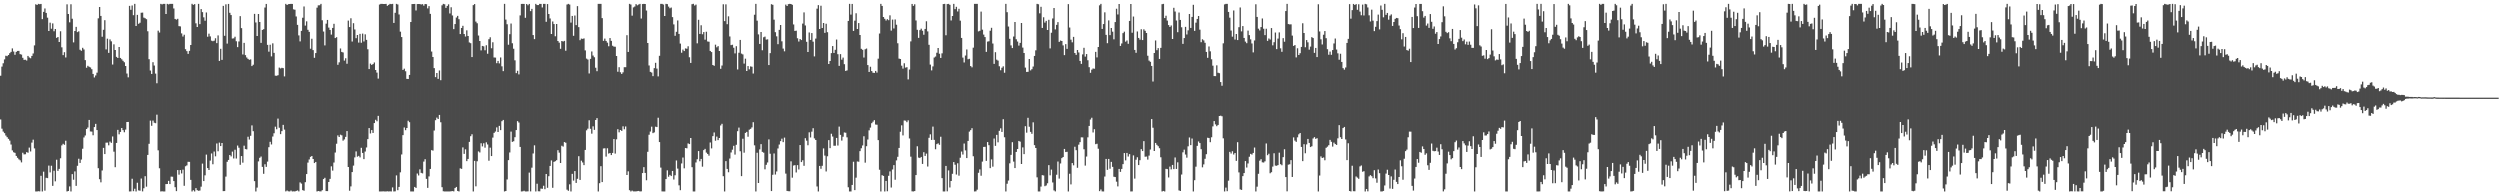 <svg xmlns="http://www.w3.org/2000/svg" width="1920" height="150"><path d="M0 58.158h1v33.583H0zM1 51.135h1v47.703H1zM2 48.579h1v52.469H2zM3 45.626h1v56.625H3zM4 42.800h1v61.263H4zM5 43.152h1v62.210H5zM6 42.253h1v64.379H6zM7 40.879h1v67.107H7zM8 39.820h1v71.176H8zM9 37.145h1v78.340H9zM10 39.575h1v77.341H10zM11 42.071h1v75.355H11zM12 39.824h1v79.913H12zM13 39.142h1v82.025H13zM14 39.045h1v83.339H14zM15 41.576h1v81.540H15zM16 41.935h1v82.780H16zM17 44.399h1v72.904H17zM18 45.974h1v72.624H18zM19 45.896h1v72.600H19zM20 46.473h1v70.367H20zM21 42.969h1v74.352H21zM22 44.151h1v69.189H22zM23 44.737h1v71.585H23zM24 42.970h1v66.567H24zM25 41.058h1v66.185H25zM26 34.881h1v79.111H26zM27 3.270h1v143.766H27zM28 3.815h1v143.218H28zM29 2.969h1v143.860H29zM30 3.208h1v143.777H30zM31 3.005h1v132.013H31zM32 14.687h1v132.345H32zM33 9.113h1v122.715H33zM34 6.505h1v139.932H34zM35 9.952h1v126.587H35zM36 13.587h1v123.243H36zM37 23.832h1v103.328H37zM38 17.393h1v114.984H38zM39 22.061h1v105.240H39zM40 17.979h1v124.744H40zM41 24.014h1v107.121H41zM42 22.263h1v117.007H42zM43 29.075h1v93.594H43zM44 28.411h1v102.807H44zM45 32.237h1v97.468H45zM46 24.004h1v97.530H46zM47 36.358h1v75.284H47zM48 42.331h1v68.114H48zM49 40.095h1v71.091H49zM50 44.117h1v63.947H50zM51 3.325h1v143.705H51zM52 10.741h1v135.936H52zM53 17.146h1v126.001H53zM54 3.256h1v143.779H54zM55 14.373h1v119.375H55zM56 32.559h1v105.486H56zM57 23.827h1v107.817H57zM58 20.615h1v122.133H58zM59 24.695h1v102.617H59zM60 24.060h1v97.834H60zM61 38.187h1v86.925H61zM62 39.015h1v83.492H62zM63 36.734h1v77.514H63zM64 38.004h1v67.554H64zM65 46.158h1v57.880H65zM66 51.997h1v47.070H66zM67 50.532h1v47.415H67zM68 51.308h1v40.823H68zM69 51.821h1v49.149H69zM70 53.164h1v47.898H70zM71 56.758h1v47.132H71zM72 59.510h1v38.052H72zM73 57.948h1v37.158H73zM74 55.827h1v44.052H74zM75 14.104h1v115.088H75zM76 5.362h1v132.282H76zM77 12.244h1v127.776H77zM78 28.231h1v102.685H78zM79 22.866h1v90.673H79zM80 15.513h1v102.825H80zM81 37.916h1v71.658H81zM82 29.677h1v79.864H82zM83 40.578h1v71.059H83zM84 30.281h1v78.471H84zM85 31.751h1v77.960H85zM86 49.567h1v55.224H86zM87 34.059h1v82.442H87zM88 38.386h1v90.013H88zM89 43.658h1v66.104H89zM90 44.545h1v55.201H90zM91 36.090h1v67.072H91zM92 44.504h1v56.803H92zM93 45.495h1v52.795H93zM94 46.707h1v53.225H94zM95 47.801h1v53.757H95zM96 50.703h1v48.843H96zM97 56.476h1v37.239H97zM98 59.378h1v34.289H98zM99 4.505h1v142.528H99zM100 7.525h1v139.448H100zM101 4.216h1v133.046H101zM102 11.656h1v135.167H102zM103 2.975h1v141.979H103zM104 19.962h1v127.069H104zM105 11.397h1v128.934H105zM106 18.270h1v127.934H106zM107 17.444h1v129.054H107zM108 9.781h1v127.320H108zM109 9.684h1v137.313H109zM110 13.535h1v131.064H110zM111 14.009h1v121.315H111zM112 14.758h1v128.588H112zM113 24.017h1v94.957H113zM114 45.455h1v64.978H114zM115 54.180h1v38.458H115zM116 56.785h1v39.820H116zM117 47.758h1v44.867H117zM118 50.330h1v43.927H118zM119 56.506h1v38.087H119zM120 63.943h1v24.132H120zM121 23.530h1v91.909H121zM122 25.002h1v104.251H122zM123 2.975h1v144.048H123zM124 3.402h1v143.507H124zM125 2.966h1v144.063H125zM126 2.994h1v144.035H126zM127 10.775h1v130.613H127zM128 2.969h1v138.335H128zM129 3.372h1v135.553H129zM130 2.970h1v138.414H130zM131 2.990h1v132.619H131zM132 2.986h1v132.732H132zM133 6.520h1v132.531H133zM134 14.527h1v129.262H134zM135 15.100h1v131.689H135zM136 14.464h1v116.124H136zM137 20.082h1v114.076H137zM138 20.282h1v110.349H138zM139 25.640h1v107.597H139zM140 28.050h1v102.260H140zM141 26.688h1v116.014H141zM142 37.799h1v89.875H142zM143 39.287h1v87.752H143zM144 41.359h1v82.920H144zM145 39.053h1v85.277H145zM146 34.584h1v103.556H146zM147 2.936h1v144.101H147zM148 3.760h1v142.312H148zM149 3.177h1v143.854H149zM150 17.927h1v126.558H150zM151 20.734h1v125.322H151zM152 2.966h1v143.567H152zM153 18.527h1v127.812H153zM154 6.942h1v136.441H154zM155 9.313h1v116.320H155zM156 13.292h1v125.788H156zM157 15.945h1v118.690H157zM158 9.560h1v109.194H158zM159 28.219h1v100.864H159zM160 25.853h1v104.707H160zM161 27.950h1v95.396H161zM162 31.212h1v86.672H162zM163 31.616h1v94.555H163zM164 31.220h1v85.151H164zM165 29.363h1v90.686H165zM166 33.106h1v77.066H166zM167 27.171h1v89.022H167zM168 46.805h1v62.722H168zM169 37.491h1v74.670H169zM170 45.974h1v63.844H170zM171 4.517h1v142.295H171zM172 27.503h1v119.212H172zM173 3.305h1v132.335H173zM174 33.462h1v90.817H174zM175 3.011h1v119.800H175zM176 9.818h1v109.224H176zM177 11.546h1v108.582H177zM178 29.567h1v86.849H178zM179 29.437h1v92.275H179zM180 28.189h1v86.819H180zM181 31.696h1v90.062H181zM182 36.197h1v75.547H182zM183 31.836h1v81.629H183zM184 12.413h1v114.158H184zM185 21.626h1v98.227H185zM186 41.847h1v83.088H186zM187 32.903h1v78.966H187zM188 42.339h1v72.120H188zM189 44.150h1v70.567H189zM190 45.229h1v59.780H190zM191 45.928h1v61.218H191zM192 45.624h1v58.650H192zM193 50.741h1v45.561H193zM194 49.713h1v51.035H194zM195 10.666h1v128.451H195zM196 17.265h1v129.783H196zM197 27.663h1v116.435H197zM198 10.727h1v113.212H198zM199 16.886h1v104.327H199zM200 32.901h1v87.295H200zM201 22.964h1v105.203H201zM202 22.431h1v111.056H202zM203 5.760h1v120.415H203zM204 3.013h1v125.162H204zM205 34.450h1v89.645H205zM206 39.664h1v73.386H206zM207 34.373h1v74.528H207zM208 43.339h1v67.598H208zM209 33.294h1v71.578H209zM210 40.580h1v61.750H210zM211 58.126h1v39.141H211zM212 58.225h1v41.056H212zM213 57.728h1v33.363H213zM214 51.899h1v46.181H214zM215 52.592h1v50.431H215zM216 52.052h1v48.636H216zM217 52.321h1v43.593H217zM218 58.668h1v40.863H218zM219 2.965h1v144.013H219zM220 3.830h1v142.494H220zM221 3.154h1v143.814H221zM222 3.051h1v143.982H222zM223 2.968h1v143.337H223zM224 3.046h1v143.979H224zM225 7.156h1v139.782H225zM226 7.496h1v139.535H226zM227 12.635h1v134.016H227zM228 19.096h1v127.125H228zM229 27.194h1v119.776H229zM230 31.781h1v108.287H230zM231 23.725h1v117.271H231zM232 13.622h1v132.404H232zM233 4.965h1v141.494H233zM234 19.686h1v120.267H234zM235 16.382h1v117.281H235zM236 22.876h1v102.004H236zM237 24.477h1v97.990H237zM238 37.443h1v83.043H238zM239 29.734h1v90.060H239zM240 38.517h1v83.570H240zM241 44.390h1v80.846H241zM242 40.749h1v83.591H242zM243 5.906h1v141.134H243zM244 4.085h1v142.611H244zM245 4.060h1v142.861H245zM246 2.969h1v144.033H246zM247 15.581h1v130.497H247zM248 24.232h1v113.276H248zM249 34.881h1v101.669H249zM250 18.170h1v128.549H250zM251 15.290h1v131.494H251zM252 21.204h1v118.558H252zM253 22.999h1v114.386H253zM254 26.587h1v101.153H254zM255 21.452h1v109.567H255zM256 18.295h1v106.550H256zM257 29.249h1v87.894H257zM258 28.551h1v81.862H258zM259 49.774h1v54.229H259zM260 47.882h1v57.347H260zM261 37.227h1v66.218H261zM262 39.886h1v64.043H262zM263 40.304h1v67.718H263zM264 46.526h1v60.556H264zM265 44.729h1v60.379H265zM266 48.946h1v51.702H266zM267 15.824h1v112.444H267zM268 20.763h1v125.708H268zM269 14.028h1v129.143H269zM270 31.904h1v100.257H270zM271 17.805h1v109.382H271zM272 22.628h1v98.260H272zM273 29.329h1v86.949H273zM274 26.868h1v93.463H274zM275 32.740h1v86.984H275zM276 26.002h1v94.898H276zM277 32.806h1v80.702H277zM278 25.810h1v91.658H278zM279 31.860h1v90.368H279zM280 26.356h1v90.013H280zM281 30.630h1v82.636H281zM282 37.835h1v69.004H282zM283 53.058h1v45.276H283zM284 48.855h1v53.671H284zM285 49.868h1v50.044H285zM286 49.204h1v52.906H286zM287 47.954h1v46.539H287zM288 53.757h1v38.249H288zM289 55.739h1v37.387H289zM290 60.376h1v28.630H290zM291 3.504h1v143.542H291zM292 2.987h1v144.041H292zM293 2.965h1v144.017H293zM294 3.076h1v143.856H294zM295 3.059h1v143.970H295zM296 2.968h1v144.066H296zM297 4.448h1v142.436H297zM298 3.755h1v143.267H298zM299 2.969h1v143.997H299zM300 3.184h1v143.838H300zM301 2.968h1v140.936H301zM302 17.603h1v129.430H302zM303 9.835h1v137.117H303zM304 2.967h1v131.731H304zM305 3.405h1v142.681H305zM306 11.104h1v132.447H306zM307 24.297h1v108.065H307zM308 28.469h1v90.145H308zM309 53.720h1v50.037H309zM310 52.720h1v45.185H310zM311 54.710h1v45.267H311zM312 60.590h1v37.709H312zM313 60.694h1v32.033H313zM314 57.541h1v36.289H314zM315 16.918h1v130.111H315zM316 3.141h1v143.887H316zM317 3.049h1v143.983H317zM318 3.031h1v140.550H318zM319 8.020h1v136.295H319zM320 3.105h1v130.151H320zM321 3.067h1v131.703H321zM322 3.099h1v126.927H322zM323 3.441h1v129.345H323zM324 3.179h1v129.998H324zM325 4.369h1v119.719H325zM326 3.061h1v119.198H326zM327 3.208h1v134.145H327zM328 6.433h1v137.862H328zM329 4.726h1v130.765H329zM330 10.667h1v119.068H330zM331 39.598h1v75.685H331zM332 43.758h1v71.891H332zM333 52.341h1v47.900H333zM334 59.250h1v33.056H334zM335 56.061h1v34.256H335zM336 60.571h1v30.841H336zM337 54.125h1v34.163H337zM338 61.580h1v32.337H338zM339 4.105h1v139.681H339zM340 2.962h1v143.951H340zM341 3.271h1v143.760H341zM342 6.025h1v141.010H342zM343 4.552h1v142.483H343zM344 3.348h1v143.686H344zM345 10.316h1v136.715H345zM346 5.566h1v141.322H346zM347 11.865h1v134.867H347zM348 22.394h1v124.578H348zM349 18.471h1v125.942H349zM350 13.474h1v130.089H350zM351 12.175h1v134.474H351zM352 14.727h1v132.313H352zM353 26.174h1v103.103H353zM354 21.528h1v108.175H354zM355 19.810h1v93.380H355zM356 26.108h1v92.041H356zM357 28.070h1v86.623H357zM358 23.317h1v100.431H358zM359 27.667h1v94.385H359zM360 32.591h1v76.345H360zM361 33.202h1v71.399H361zM362 43.832h1v59.280H362zM363 3.959h1v143.080H363zM364 3.133h1v120.388H364zM365 16.591h1v126.515H365zM366 17.876h1v105.973H366zM367 27.267h1v88.990H367zM368 31.471h1v85.615H368zM369 38.720h1v71.304H369zM370 35.274h1v77.143H370zM371 35.573h1v74.474H371zM372 38.604h1v74.815H372zM373 34.749h1v74.543H373zM374 41.284h1v69.670H374zM375 30.105h1v93.332H375zM376 28.599h1v84.821H376zM377 37.074h1v82.806H377zM378 32.452h1v73.204H378zM379 44.123h1v57.929H379zM380 44.223h1v56.818H380zM381 48.560h1v49.292H381zM382 46.818h1v54.540H382zM383 48.712h1v47.952H383zM384 44.127h1v55.790H384zM385 50.949h1v42.130H385zM386 54.638h1v37.446H386zM387 2.967h1v144.081H387zM388 15.050h1v131.645H388zM389 18.659h1v119.170H389zM390 34.359h1v88.605H390zM391 26.249h1v90.863H391zM392 18.055h1v83.009H392zM393 33.224h1v75.735H393zM394 37.403h1v71.091H394zM395 46.314h1v59.060H395zM396 56.156h1v43.744H396zM397 54.357h1v38.687H397zM398 57.129h1v36.977H398zM399 11.809h1v101.053H399zM400 3.036h1v143.998H400zM401 2.965h1v143.995H401zM402 2.998h1v143.467H402zM403 13.682h1v133.350H403zM404 3.059h1v143.974H404zM405 4.058h1v142.889H405zM406 3.026h1v129.528H406zM407 8.525h1v138.454H407zM408 6.827h1v121.941H408zM409 26.909h1v90.960H409zM410 30.042h1v81.562H410zM411 2.963h1v144.067H411zM412 3.881h1v137.209H412zM413 3.897h1v142.996H413zM414 2.977h1v143.959H414zM415 3.024h1v141.834H415zM416 5.756h1v139.234H416zM417 2.968h1v139.671H417zM418 2.969h1v142.352H418zM419 16.725h1v116.925H419zM420 3.099h1v141.130H420zM421 10.760h1v124.547H421zM422 14.204h1v113.249H422zM423 26.109h1v97.058H423zM424 16.485h1v127.764H424zM425 18.497h1v105.836H425zM426 27.843h1v95.975H426zM427 18.444h1v104.605H427zM428 31.498h1v83.879H428zM429 32.775h1v84.499H429zM430 37.472h1v87.693H430zM431 31.498h1v80.413H431zM432 31.901h1v80.689H432zM433 31.392h1v77.735H433zM434 38.956h1v70.648H434zM435 3.486h1v142.181H435zM436 2.953h1v143.570H436zM437 3.490h1v138.098H437zM438 17.359h1v129.674H438zM439 12.233h1v121.306H439zM440 27.496h1v111.231H440zM441 11.930h1v119.448H441zM442 19.277h1v121.200H442zM443 4.707h1v132.605H443zM444 20.857h1v99.088H444zM445 30.851h1v107.338H445zM446 29.653h1v93.721H446zM447 29.872h1v94.890H447zM448 29.465h1v97.343H448zM449 38.681h1v76.488H449zM450 44.998h1v55.091H450zM451 45.745h1v53.055H451zM452 56.403h1v35.949H452zM453 45.235h1v53.700H453zM454 39.540h1v63.140H454zM455 42.666h1v54.351H455zM456 43.957h1v55.801H456zM457 51.999h1v40.168H457zM458 54.694h1v36.025H458zM459 2.971h1v144.073H459zM460 2.966h1v137.748H460zM461 2.970h1v124.650H461zM462 13.933h1v125.880H462zM463 31.370h1v82.661H463zM464 29.654h1v84.224H464zM465 31.436h1v88.834H465zM466 32.772h1v81.089H466zM467 35.516h1v82.447H467zM468 29.236h1v88.279H468zM469 31.392h1v87.692H469zM470 35.125h1v82.326H470zM471 35.814h1v71.000H471zM472 35.871h1v82.107H472zM473 43.033h1v63.966H473zM474 55.078h1v44.166H474zM475 51.631h1v50.017H475zM476 55.514h1v44.333H476zM477 56.781h1v43.787H477zM478 55.552h1v41.463H478zM479 51.598h1v47.679H479zM480 51.594h1v45.524H480zM481 27.051h1v107.346H481zM482 39.891h1v91.676H482zM483 2.964h1v143.126H483zM484 3.480h1v143.557H484zM485 12.038h1v134.320H485zM486 5.665h1v141.340H486zM487 5.042h1v141.977H487zM488 3.177h1v143.830H488zM489 4.078h1v142.723H489zM490 3.469h1v143.185H490zM491 2.968h1v144.066H491zM492 14.225h1v132.727H492zM493 3.139h1v129.793H493zM494 2.988h1v125.361H494zM495 3.072h1v129.738H495zM496 8.065h1v130.391H496zM497 33.043h1v83.552H497zM498 50.288h1v53.180H498zM499 55.185h1v45.844H499zM500 55.726h1v41.547H500zM501 58.445h1v43.790H501zM502 52.338h1v49.363H502zM503 48.214h1v49.054H503zM504 52.676h1v44.895H504zM505 58.659h1v31.768H505zM506 42.876h1v66.221H506zM507 2.963h1v125.731H507zM508 2.966h1v144.047H508zM509 3.477h1v143.552H509zM510 12.303h1v134.730H510zM511 2.967h1v134.541H511zM512 3.195h1v127.635H512zM513 5.055h1v130.695H513zM514 6.359h1v127.937H514zM515 5.811h1v129.428H515zM516 13.161h1v118.106H516zM517 18.733h1v119.163H517zM518 27.512h1v107.096H518zM519 24.400h1v98.820H519zM520 15.728h1v113.732H520zM521 26.066h1v116.269H521zM522 33.478h1v112.598H522zM523 40.509h1v85.014H523zM524 38.098h1v82.863H524zM525 39.198h1v90.074H525zM526 37.179h1v76.462H526zM527 37.448h1v76.487H527zM528 35.540h1v74.575H528zM529 43.985h1v66.674H529zM530 48.330h1v57.668H530zM531 3.209h1v125.181H531zM532 2.933h1v144.090H532zM533 4.253h1v142.776H533zM534 3.546h1v121.218H534zM535 33.271h1v89.041H535zM536 15.217h1v100.818H536zM537 26.071h1v97.765H537zM538 19.398h1v102.644H538zM539 26.297h1v101.691H539zM540 24.619h1v90.680H540zM541 30.458h1v83.851H541zM542 24.372h1v92.814H542zM543 31.844h1v86.356H543zM544 32.068h1v87.465H544zM545 39.100h1v70.310H545zM546 39.993h1v73.997H546zM547 49.895h1v54.646H547zM548 50.515h1v51.212H548zM549 34.283h1v73.795H549zM550 36.344h1v68.551H550zM551 35.406h1v72.234H551zM552 39.167h1v66.807H552zM553 52.839h1v43.519H553zM554 50.355h1v44.731H554zM555 3.292h1v132.046H555zM556 16.234h1v130.800H556zM557 3.316h1v120.442H557zM558 18.565h1v111.158H558zM559 12.531h1v119.760H559zM560 27.985h1v93.762H560zM561 34.642h1v82.442H561zM562 34.380h1v80.563H562zM563 36.664h1v75.289H563zM564 41.031h1v77.713H564zM565 35.483h1v75.718H565zM566 53.365h1v47.390H566zM567 40.499h1v57.503H567zM568 30.663h1v85.502H568zM569 41.173h1v94.098H569zM570 41.756h1v64.779H570zM571 48.849h1v68.422H571zM572 45.046h1v57.048H572zM573 54.539h1v46.759H573zM574 50.755h1v54.262H574zM575 53.257h1v46.323H575zM576 51.015h1v47.960H576zM577 51.252h1v46.582H577zM578 56.466h1v37.362H578zM579 11.314h1v100.294H579zM580 2.951h1v144.087H580zM581 15.871h1v101.411H581zM582 26.412h1v114.129H582zM583 33.726h1v81.007H583zM584 24.559h1v86.121H584zM585 38.608h1v78.035H585zM586 28.622h1v88.649H586zM587 28.131h1v101.915H587zM588 30.415h1v96.133H588zM589 30.197h1v94.563H589zM590 49.961h1v57.122H590zM591 40.806h1v77.243H591zM592 3.216h1v143.508H592zM593 3.694h1v130.528H593zM594 15.082h1v102.800H594zM595 24.716h1v109.300H595zM596 27.925h1v103.750H596zM597 33.941h1v80.086H597zM598 22.950h1v88.070H598zM599 19.210h1v89.203H599zM600 31.732h1v74.764H600zM601 37.321h1v71.836H601zM602 39.436h1v66.248H602zM603 3.536h1v129.793H603zM604 4.593h1v142.032H604zM605 3.156h1v143.679H605zM606 2.982h1v143.929H606zM607 3.061h1v120.844H607zM608 3.681h1v132.782H608zM609 18.783h1v108.363H609zM610 23.733h1v103.095H610zM611 23.573h1v108.860H611zM612 29.370h1v97.471H612zM613 31.878h1v98.290H613zM614 29.974h1v81.450H614zM615 30.775h1v93.680H615zM616 18.129h1v104.952H616zM617 9.517h1v117.797H617zM618 19.573h1v86.554H618zM619 32.118h1v75.916H619zM620 39.943h1v71.613H620zM621 24.933h1v76.723H621zM622 30.655h1v74.897H622zM623 25.411h1v75.731H623zM624 32.022h1v66.437H624zM625 43.316h1v62.982H625zM626 29.669h1v77.875H626zM627 6.666h1v136.547H627zM628 3.919h1v143.110H628zM629 22.258h1v105.194H629zM630 4.408h1v125.252H630zM631 21.521h1v105.833H631zM632 17.689h1v96.296H632zM633 25.223h1v94.291H633zM634 18.230h1v113.451H634zM635 24.737h1v95.256H635zM636 49.170h1v58.429H636zM637 46.839h1v66.909H637zM638 40.822h1v61.899H638zM639 35.370h1v69.479H639zM640 40.629h1v71.290H640zM641 38.265h1v73.646H641zM642 30.368h1v75.559H642zM643 41.650h1v70.140H643zM644 50.592h1v46.642H644zM645 41.598h1v61.972H645zM646 45.827h1v62.133H646zM647 44.217h1v60.787H647zM648 49.299h1v52.418H648zM649 54.454h1v47.501H649zM650 54.042h1v51.439H650zM651 16.089h1v127.736H651zM652 2.968h1v144.063H652zM653 11.198h1v135.834H653zM654 3.020h1v139.002H654zM655 23.735h1v100.483H655zM656 15.883h1v130.138H656zM657 10.179h1v126.281H657zM658 22.274h1v101.746H658zM659 17.731h1v106.474H659zM660 26.895h1v89.157H660zM661 37.487h1v76.405H661zM662 38.234h1v73.472H662zM663 44.168h1v60.470H663zM664 37.834h1v87.090H664zM665 37.251h1v75.012H665zM666 49.950h1v57.220H666zM667 55.256h1v44.863H667zM668 51.261h1v46.715H668zM669 54.594h1v40.035H669zM670 55.848h1v37.586H670zM671 56.026h1v36.241H671zM672 54.461h1v41.200H672zM673 55.745h1v40.047H673zM674 45.039h1v62.564H674zM675 25.754h1v104.622H675zM676 2.990h1v144.072H676zM677 4.540h1v130.021H677zM678 13.068h1v122.053H678zM679 14.453h1v132.580H679zM680 15.746h1v123.223H680zM681 14.756h1v132.155H681zM682 15.522h1v119.497H682zM683 11.798h1v119.829H683zM684 23.524h1v120.520H684zM685 15.069h1v115.078H685zM686 21.886h1v104.924H686zM687 14.927h1v123.122H687zM688 19.013h1v104.177H688zM689 33.224h1v87.183H689zM690 45.021h1v68.614H690zM691 45.319h1v55.854H691zM692 50.430h1v45.830H692zM693 52.683h1v51.322H693zM694 48.564h1v43.954H694zM695 51.943h1v40.718H695zM696 51.589h1v42.242H696zM697 60.997h1v31.403H697zM698 53.421h1v52.902H698zM699 31.769h1v88.558H699zM700 2.998h1v143.961H700zM701 4.515h1v142.516H701zM702 3.267h1v143.483H702zM703 15.703h1v118.737H703zM704 22.907h1v89.442H704zM705 29.057h1v91.989H705zM706 23.130h1v98.270H706zM707 22.008h1v98.519H707zM708 23.612h1v102.270H708zM709 26.698h1v90.191H709zM710 22.231h1v97.504H710zM711 16.352h1v101.624H711zM712 24.095h1v103.828H712zM713 34.429h1v71.408H713zM714 49.628h1v53.528H714zM715 54.066h1v53.411H715zM716 50.997h1v46.254H716zM717 44.199h1v63.200H717zM718 43.394h1v71.259H718zM719 40.479h1v70.210H719zM720 36.852h1v73.208H720zM721 41.285h1v69.924H721zM722 44.512h1v60.514H722zM723 40.979h1v95.822H723zM724 3.111h1v143.945H724zM725 2.964h1v144.070H725zM726 27.073h1v100.362H726zM727 3.108h1v143.833H727zM728 2.967h1v127.923H728zM729 3.693h1v140.272H729zM730 15.712h1v123.299H730zM731 12.265h1v121.234H731zM732 2.966h1v121.512H732zM733 7.013h1v119.493H733zM734 5.198h1v128.827H734zM735 8.827h1v116.575H735zM736 6.757h1v128.156H736zM737 15.862h1v105.303H737zM738 29.120h1v87.247H738zM739 44.233h1v74.446H739zM740 47.979h1v62.277H740zM741 42.647h1v72.875H741zM742 37.968h1v83.427H742zM743 45.516h1v62.721H743zM744 45.142h1v55.926H744zM745 50.741h1v49.190H745zM746 51.693h1v46.777H746zM747 36.590h1v83.402H747zM748 2.969h1v144.054H748zM749 2.965h1v143.999H749zM750 2.980h1v142.661H750zM751 24.095h1v108.629H751zM752 23.650h1v106.445H752zM753 8.900h1v126.043H753zM754 22.790h1v101.298H754zM755 26.572h1v86.253H755zM756 28.448h1v84.291H756zM757 39.832h1v83.731H757zM758 31.947h1v77.136H758zM759 31.708h1v79.786H759zM760 23.603h1v105.524H760zM761 21.328h1v101.068H761zM762 33.456h1v94.558H762zM763 49.059h1v57.313H763zM764 40.073h1v71.959H764zM765 45.817h1v57.753H765zM766 46.521h1v62.776H766zM767 50.917h1v49.554H767zM768 53.941h1v44.613H768zM769 52.022h1v49.281H769zM770 50.918h1v40.603H770zM771 55.838h1v49.576H771zM772 2.965h1v144.076H772zM773 9.370h1v131.762H773zM774 20.392h1v118.235H774zM775 29.802h1v95.643H775zM776 34.869h1v84.068H776zM777 36.923h1v72.269H777zM778 28.040h1v96.082H778zM779 16.897h1v112.187H779zM780 30.181h1v86.519H780zM781 31.890h1v82.545H781zM782 35.028h1v73.209H782zM783 32.947h1v75.871H783zM784 17.671h1v108.302H784zM785 36.574h1v76.620H785zM786 40.703h1v77.687H786zM787 51.936h1v44.986H787zM788 55.250h1v46.639H788zM789 55.135h1v35.353H789zM790 45.327h1v51.987H790zM791 54.053h1v47.232H791zM792 53.129h1v49.606H792zM793 51.096h1v42.843H793zM794 42.974h1v68.510H794zM795 38.632h1v75.043H795zM796 2.971h1v133.209H796zM797 3.298h1v143.737H797zM798 10.231h1v136.804H798zM799 5.211h1v138.076H799zM800 21.476h1v113.030H800zM801 13.285h1v121.467H801zM802 17.357h1v125.664H802zM803 16.003h1v126.444H803zM804 23.022h1v117.729H804zM805 15.229h1v111.603H805zM806 37.154h1v97.482H806zM807 25.148h1v105.109H807zM808 14.200h1v125.934H808zM809 6.131h1v140.070H809zM810 22.598h1v124.401H810zM811 19.109h1v115.078H811zM812 16.993h1v107.044H812zM813 32.173h1v105.013H813zM814 31.124h1v94.424H814zM815 31.464h1v89.960H815zM816 34.879h1v85.707H816zM817 42.364h1v72.010H817zM818 33.904h1v82.906H818zM819 37.517h1v79.063H819zM820 3.156h1v143.883H820zM821 21.131h1v112.288H821zM822 30.457h1v111.140H822zM823 32.528h1v92.701H823zM824 28.338h1v98.654H824zM825 40.693h1v72.011H825zM826 42.152h1v73.204H826zM827 38.392h1v90.475H827zM828 40.296h1v70.796H828zM829 46.817h1v62.326H829zM830 49.070h1v56.382H830zM831 41.779h1v63.741H831zM832 36.691h1v77.940H832zM833 43.457h1v83.726H833zM834 41.503h1v78.734H834zM835 46.277h1v59.202H835zM836 51.592h1v45.108H836zM837 55.936h1v35.871H837zM838 53.494h1v36.934H838zM839 52.563h1v49.175H839zM840 52.806h1v46.399H840zM841 39.824h1v70.944H841zM842 44.064h1v66.344H842zM843 36.094h1v78.157H843zM844 4.094h1v142.712H844zM845 2.965h1v142.563H845zM846 22.226h1v124.777H846zM847 18.501h1v128.524H847zM848 9.458h1v126.105H848zM849 26.764h1v95.275H849zM850 33.182h1v97.298H850zM851 15.643h1v106.404H851zM852 26.993h1v102.601H852zM853 21.521h1v102.796H853zM854 24.339h1v103.830H854zM855 30.187h1v105.561H855zM856 16.957h1v119.020H856zM857 6.684h1v132.850H857zM858 11.129h1v132.044H858zM859 3.082h1v126.677H859zM860 35.287h1v96.704H860zM861 33.363h1v96.397H861zM862 25.445h1v100.624H862zM863 24.316h1v93.229H863zM864 31.984h1v91.226H864zM865 31.069h1v86.379H865zM866 33.632h1v86.597H866zM867 16.080h1v102.276H867zM868 3.084h1v143.938H868zM869 25.125h1v121.866H869zM870 12.691h1v106.638H870zM871 38.367h1v98.775H871zM872 40.542h1v82.131H872zM873 24.155h1v96.625H873zM874 29.122h1v97.640H874zM875 30.489h1v92.558H875zM876 22.473h1v92.050H876zM877 30.746h1v85.257H877zM878 22.551h1v85.830H878zM879 23.660h1v96.728H879zM880 25.326h1v94.915H880zM881 42.802h1v79.779H881zM882 46.524h1v72.963H882zM883 47.487h1v67.335H883zM884 50.622h1v40.831H884zM885 62.628h1v35.464H885zM886 40.722h1v75.236H886zM887 31.087h1v78.707H887zM888 38.571h1v72.649H888zM889 36.945h1v75.318H889zM890 45.267h1v68.528H890zM891 36.775h1v84.025H891zM892 3.236h1v143.798H892zM893 2.969h1v143.662H893zM894 13.895h1v133.138H894zM895 12.104h1v117.599H895zM896 15.810h1v114.059H896zM897 19.232h1v117.043H897zM898 20.704h1v107.242H898zM899 19.564h1v110.550H899zM900 29.967h1v96.701H900zM901 5.970h1v123.909H901zM902 8.836h1v112.105H902zM903 15.775h1v113.963H903zM904 24.740h1v99.955H904zM905 9.646h1v136.579H905zM906 15.299h1v131.370H906zM907 20.942h1v113.088H907zM908 33.682h1v83.291H908zM909 29.215h1v85.705H909zM910 20.615h1v98.090H910zM911 26.491h1v94.590H911zM912 23.311h1v89.061H912zM913 10.734h1v94.838H913zM914 21.445h1v90.041H914zM915 13.003h1v93.388H915zM916 3.710h1v143.343H916zM917 23.682h1v114.698H917zM918 17.406h1v110.578H918zM919 14.547h1v97.475H919zM920 12.282h1v96.352H920zM921 22.799h1v87.081H921zM922 32.425h1v82.169H922zM923 30.135h1v98.358H923zM924 31.049h1v95.224H924zM925 32.847h1v89.105H925zM926 39.882h1v78.557H926zM927 44.414h1v61.364H927zM928 35.680h1v70.365H928zM929 39.416h1v69.780H929zM930 45.517h1v59.879H930zM931 50.423h1v46.647H931zM932 58.425h1v34.538H932zM933 58.481h1v37.072H933zM934 50.178h1v46.723H934zM935 55.855h1v40.117H935zM936 56.236h1v32.842H936zM937 63.027h1v25.786H937zM938 65.822h1v23.460H938zM939 33.255h1v72.994H939zM940 3.380h1v143.653H940zM941 2.968h1v141.121H941zM942 2.971h1v143.874H942zM943 9.157h1v129.574H943zM944 13.570h1v103.055H944zM945 23.456h1v94.438H945zM946 28.159h1v88.022H946zM947 8.044h1v110.654H947zM948 30.371h1v87.125H948zM949 26.132h1v97.400H949zM950 30.759h1v78.429H950zM951 20.899h1v111.527H951zM952 5.719h1v139.763H952zM953 24.106h1v121.741H953zM954 19.997h1v115.276H954zM955 29.143h1v103.780H955zM956 31.937h1v91.745H956zM957 33.163h1v95.495H957zM958 23.505h1v102.019H958zM959 26.962h1v93.414H959zM960 30.197h1v87.970H960zM961 33.398h1v85.356H961zM962 40.256h1v77.180H962zM963 31.061h1v82.241H963zM964 3.273h1v143.759H964zM965 12.987h1v130.398H965zM966 22.040h1v111.416H966zM967 23.400h1v100.014H967zM968 20.777h1v101.512H968zM969 14.192h1v110.483H969zM970 22.061h1v102.780H970zM971 26.986h1v96.939H971zM972 22.073h1v88.095H972zM973 31.387h1v87.817H973zM974 29.560h1v88.492H974zM975 30.350h1v102.704H975zM976 21.545h1v110.717H976zM977 34.793h1v93.140H977zM978 32.412h1v85.286H978zM979 25.007h1v102.186H979zM980 37.739h1v89.587H980zM981 29.643h1v97.113H981zM982 24.896h1v92.352H982zM983 37.110h1v88.993H983zM984 39.766h1v87.136H984zM985 29.279h1v91.382H985zM986 32.073h1v82.544H986zM987 8.522h1v127.461H987zM988 2.965h1v143.968H988zM989 18.504h1v107.967H989zM990 18.752h1v107.386H990zM991 18.685h1v104.307H991zM992 27.358h1v108.553H992zM993 35.287h1v70.217H993zM994 34.623h1v73.377H994zM995 44.073h1v64.857H995zM996 37.092h1v68.355H996zM997 42.262h1v60.903H997zM998 40.856h1v61.282H998zM999 36.043h1v76.810H999zM1000 17.867h1v105.907H1000zM1001 25.350h1v85.401H1001zM1002 36.305h1v81.388H1002zM1003 30.758h1v80.124H1003zM1004 32.504h1v74.177H1004zM1005 38.150h1v71.623H1005zM1006 35.786h1v77.146H1006zM1007 28.502h1v83.808H1007zM1008 29.249h1v77.089H1008zM1009 40.583h1v64.728H1009zM1010 36.788h1v69.858H1010zM1011 43.841h1v62.286H1011zM1012 3.251h1v143.778H1012zM1013 24.143h1v110.650H1013zM1014 30.223h1v89.893H1014zM1015 34.141h1v87.204H1015zM1016 26.687h1v94.241H1016zM1017 23.854h1v99.256H1017zM1018 29.356h1v84.172H1018zM1019 37.789h1v74.827H1019zM1020 42.046h1v69.481H1020zM1021 39.620h1v67.819H1021zM1022 42.070h1v66.824H1022zM1023 38.453h1v74.138H1023zM1024 33.406h1v76.092H1024zM1025 29.611h1v81.037H1025zM1026 38.032h1v73.253H1026zM1027 40.961h1v65.296H1027zM1028 45.868h1v50.214H1028zM1029 41.292h1v64.066H1029zM1030 47.562h1v59.200H1030zM1031 52.346h1v46.027H1031zM1032 53.482h1v43.988H1032zM1033 51.797h1v55.295H1033zM1034 32.953h1v90.054H1034zM1035 29.852h1v80.168H1035zM1036 3.190h1v143.506H1036zM1037 14.322h1v132.713H1037zM1038 7.780h1v119.525H1038zM1039 3.006h1v143.848H1039zM1040 3.835h1v143.081H1040zM1041 3.110h1v132.409H1041zM1042 7.538h1v128.837H1042zM1043 3.278h1v134.051H1043zM1044 8.895h1v118.918H1044zM1045 11.746h1v115.337H1045zM1046 3.528h1v128.345H1046zM1047 11.901h1v119.562H1047zM1048 2.965h1v144.068H1048zM1049 3.303h1v141.856H1049zM1050 5.742h1v141.224H1050zM1051 11.794h1v123.678H1051zM1052 16.478h1v118.006H1052zM1053 7.446h1v127.862H1053zM1054 15.857h1v121.002H1054zM1055 23.917h1v106.799H1055zM1056 20.598h1v116.388H1056zM1057 16.248h1v124.102H1057zM1058 11.199h1v119.011H1058zM1059 22.571h1v110.434H1059zM1060 4.223h1v142.801H1060zM1061 7.527h1v139.514H1061zM1062 13.296h1v133.338H1062zM1063 2.968h1v139.454H1063zM1064 11.435h1v121.890H1064zM1065 9.927h1v120.454H1065zM1066 15.110h1v119.314H1066zM1067 12.009h1v132.807H1067zM1068 11.074h1v124.384H1068zM1069 19.916h1v125.137H1069zM1070 16.873h1v121.211H1070zM1071 14.505h1v115.702H1071zM1072 13.769h1v125.912H1072zM1073 13.981h1v127.362H1073zM1074 19.583h1v116.351H1074zM1075 22.448h1v100.685H1075zM1076 30.182h1v97.533H1076zM1077 25.481h1v112.545H1077zM1078 35.762h1v86.159H1078zM1079 28.351h1v87.697H1079zM1080 38.429h1v76.486H1080zM1081 38.938h1v66.496H1081zM1082 37.415h1v63.660H1082zM1083 47.669h1v53.457H1083zM1084 13.027h1v129.744H1084zM1085 21.576h1v124.812H1085zM1086 5.790h1v131.344H1086zM1087 3.077h1v125.113H1087zM1088 12.461h1v109.695H1088zM1089 21.473h1v103.493H1089zM1090 3.029h1v113.646H1090zM1091 3.021h1v114.256H1091zM1092 8.605h1v103.805H1092zM1093 13.495h1v100.945H1093zM1094 12.253h1v106.657H1094zM1095 19.666h1v98.075H1095zM1096 18.057h1v108.891H1096zM1097 21.423h1v109.024H1097zM1098 10.806h1v114.204H1098zM1099 16.730h1v93.519H1099zM1100 22.100h1v93.716H1100zM1101 20.335h1v95.839H1101zM1102 25.895h1v90.143H1102zM1103 24.645h1v88.750H1103zM1104 33.804h1v82.557H1104zM1105 29.998h1v89.006H1105zM1106 28.017h1v82.727H1106zM1107 17.045h1v97.598H1107zM1108 4.850h1v142.131H1108zM1109 12.565h1v132.867H1109zM1110 24.405h1v109.030H1110zM1111 25.447h1v100.046H1111zM1112 24.743h1v91.748H1112zM1113 29.417h1v89.653H1113zM1114 31.623h1v90.744H1114zM1115 22.244h1v99.214H1115zM1116 33.753h1v82.303H1116zM1117 38.020h1v71.204H1117zM1118 37.027h1v70.886H1118zM1119 32.443h1v82.458H1119zM1120 29.850h1v83.420H1120zM1121 23.099h1v105.143H1121zM1122 28.922h1v100.988H1122zM1123 31.599h1v76.746H1123zM1124 30.294h1v79.820H1124zM1125 34.029h1v77.518H1125zM1126 31.979h1v84.721H1126zM1127 34.457h1v77.380H1127zM1128 31.888h1v76.588H1128zM1129 34.345h1v77.909H1129zM1130 36.755h1v77.679H1130zM1131 36.742h1v67.911H1131zM1132 3.426h1v143.606H1132zM1133 6.416h1v122.030H1133zM1134 20.078h1v98.183H1134zM1135 4.104h1v106.868H1135zM1136 34.834h1v78.082H1136zM1137 35.752h1v84.790H1137zM1138 42.852h1v64.656H1138zM1139 42.499h1v59.136H1139zM1140 45.069h1v59.041H1140zM1141 38.413h1v65.634H1141zM1142 45.423h1v57.557H1142zM1143 44.630h1v56.319H1143zM1144 41.950h1v72.809H1144zM1145 22.490h1v91.722H1145zM1146 38.787h1v74.166H1146zM1147 43.253h1v65.078H1147zM1148 46.406h1v63.970H1148zM1149 45.727h1v57.005H1149zM1150 45.914h1v54.468H1150zM1151 41.526h1v56.677H1151zM1152 45.627h1v53.270H1152zM1153 50.096h1v47.479H1153zM1154 49.433h1v48.391H1154zM1155 56.275h1v36.330H1155zM1156 3.042h1v143.998H1156zM1157 19.697h1v127.360H1157zM1158 13.421h1v108.904H1158zM1159 32.703h1v87.760H1159zM1160 18.029h1v92.765H1160zM1161 29.079h1v79.818H1161zM1162 24.318h1v89.948H1162zM1163 26.191h1v88.389H1163zM1164 45.231h1v65.963H1164zM1165 49.760h1v50.236H1165zM1166 53.285h1v40.398H1166zM1167 48.416h1v44.492H1167zM1168 43.084h1v61.365H1168zM1169 35.992h1v92.388H1169zM1170 14.311h1v109.622H1170zM1171 18.981h1v104.639H1171zM1172 23.794h1v101.269H1172zM1173 24.474h1v94.097H1173zM1174 23.648h1v99.702H1174zM1175 46.911h1v63.467H1175zM1176 53.057h1v45.536H1176zM1177 43.864h1v73.409H1177zM1178 40.138h1v72.516H1178zM1179 35.501h1v81.431H1179zM1180 2.977h1v144.055H1180zM1181 7.248h1v139.786H1181zM1182 12.191h1v134.822H1182zM1183 2.970h1v136.748H1183zM1184 16.585h1v124.867H1184zM1185 8.612h1v125.974H1185zM1186 24.781h1v112.949H1186zM1187 21.501h1v100.033H1187zM1188 28.451h1v97.494H1188zM1189 33.210h1v84.599H1189zM1190 30.997h1v94.948H1190zM1191 29.892h1v100.678H1191zM1192 26.657h1v114.082H1192zM1193 3.121h1v127.818H1193zM1194 20.570h1v120.106H1194zM1195 19.050h1v107.834H1195zM1196 26.737h1v100.363H1196zM1197 27.447h1v95.727H1197zM1198 30.116h1v91.480H1198zM1199 33.492h1v106.446H1199zM1200 36.566h1v78.716H1200zM1201 37.407h1v79.952H1201zM1202 28.772h1v99.243H1202zM1203 31.708h1v97.101H1203zM1204 2.979h1v144.052H1204zM1205 4.109h1v142.936H1205zM1206 14.149h1v130.772H1206zM1207 17.643h1v124.490H1207zM1208 18.833h1v102.206H1208zM1209 29.779h1v92.864H1209zM1210 30.850h1v96.159H1210zM1211 28.715h1v99.121H1211zM1212 27.833h1v110.785H1212zM1213 28.424h1v95.355H1213zM1214 31.629h1v98.372H1214zM1215 36.762h1v89.381H1215zM1216 20.919h1v102.101H1216zM1217 16.231h1v121.572H1217zM1218 23.105h1v106.464H1218zM1219 35.177h1v81.747H1219zM1220 34.264h1v75.945H1220zM1221 45.546h1v64.041H1221zM1222 39.811h1v63.313H1222zM1223 47.515h1v56.055H1223zM1224 49.712h1v53.919H1224zM1225 55.819h1v34.120H1225zM1226 48.032h1v43.741H1226zM1227 31.196h1v83.403H1227zM1228 2.968h1v143.856H1228zM1229 3.722h1v143.311H1229zM1230 2.964h1v144.070H1230zM1231 2.967h1v143.962H1231zM1232 17.668h1v123.680H1232zM1233 9.728h1v133.457H1233zM1234 21.483h1v106.777H1234zM1235 23.479h1v113.712H1235zM1236 17.860h1v117.632H1236zM1237 15.042h1v116.314H1237zM1238 8.438h1v116.705H1238zM1239 8.149h1v126.932H1239zM1240 2.968h1v138.575H1240zM1241 4.034h1v136.024H1241zM1242 15.534h1v125.626H1242zM1243 28.742h1v103.154H1243zM1244 5.889h1v120.361H1244zM1245 14.810h1v118.401H1245zM1246 22.847h1v105.297H1246zM1247 18.740h1v118.059H1247zM1248 24.349h1v108.192H1248zM1249 29.510h1v96.237H1249zM1250 28.155h1v96.326H1250zM1251 21.987h1v105.301H1251zM1252 4.280h1v142.754H1252zM1253 2.964h1v143.978H1253zM1254 14.910h1v131.651H1254zM1255 18.959h1v114.629H1255zM1256 25.656h1v103.325H1256zM1257 21.837h1v101.362H1257zM1258 19.768h1v112.140H1258zM1259 24.803h1v94.081H1259zM1260 28.600h1v91.446H1260zM1261 35.564h1v97.197H1261zM1262 31.543h1v91.348H1262zM1263 35.134h1v90.601H1263zM1264 32.458h1v83.433H1264zM1265 32.886h1v98.294H1265zM1266 43.422h1v67.255H1266zM1267 48.812h1v61.247H1267zM1268 47.439h1v58.793H1268zM1269 50.220h1v56.806H1269zM1270 51.420h1v45.422H1270zM1271 41.315h1v62.621H1271zM1272 45.519h1v70.380H1272zM1273 42.578h1v67.706H1273zM1274 46.738h1v67.630H1274zM1275 49.186h1v58.469H1275zM1276 18.399h1v123.368H1276zM1277 3.265h1v135.090H1277zM1278 8.128h1v134.956H1278zM1279 2.970h1v123.559H1279zM1280 29.302h1v106.580H1280zM1281 24.396h1v102.839H1281zM1282 14.925h1v121.854H1282zM1283 16.438h1v107.486H1283zM1284 19.305h1v107.936H1284zM1285 26.461h1v94.018H1285zM1286 30.867h1v91.314H1286zM1287 15.628h1v108.618H1287zM1288 25.203h1v106.274H1288zM1289 9.195h1v120.255H1289zM1290 22.007h1v99.143H1290zM1291 27.771h1v94.572H1291zM1292 19.395h1v94.996H1292zM1293 23.556h1v94.080H1293zM1294 23.816h1v98.648H1294zM1295 25.047h1v94.582H1295zM1296 20.078h1v92.673H1296zM1297 30.579h1v88.630H1297zM1298 32.187h1v83.676H1298zM1299 34.174h1v77.386H1299zM1300 8.173h1v138.283H1300zM1301 16.868h1v118.118H1301zM1302 15.774h1v124.682H1302zM1303 28.775h1v96.350H1303zM1304 28.580h1v80.105H1304zM1305 27.132h1v84.574H1305zM1306 34.326h1v72.302H1306zM1307 31.922h1v83.664H1307zM1308 27.677h1v97.055H1308zM1309 25.290h1v82.070H1309zM1310 32.913h1v81.702H1310zM1311 47.192h1v55.903H1311zM1312 42.028h1v63.167H1312zM1313 36.556h1v73.145H1313zM1314 23.680h1v82.900H1314zM1315 42.857h1v71.076H1315zM1316 46.680h1v61.518H1316zM1317 51.812h1v49.403H1317zM1318 49.056h1v47.622H1318zM1319 49.421h1v51.508H1319zM1320 50.547h1v51.173H1320zM1321 46.522h1v53.289H1321zM1322 53.143h1v43.196H1322zM1323 58.709h1v35.324H1323zM1324 8.693h1v138.163H1324zM1325 5.565h1v126.778H1325zM1326 13.678h1v132.923H1326zM1327 2.970h1v143.403H1327zM1328 7.220h1v134.590H1328zM1329 13.608h1v130.919H1329zM1330 21.465h1v106.439H1330zM1331 9.012h1v119.447H1331zM1332 20.043h1v114.130H1332zM1333 14.764h1v121.418H1333zM1334 9.849h1v125.487H1334zM1335 28.894h1v109.518H1335zM1336 24.851h1v113.369H1336zM1337 21.439h1v123.095H1337zM1338 14.480h1v124.585H1338zM1339 6.452h1v124.856H1339zM1340 16.779h1v107.737H1340zM1341 23.670h1v101.547H1341zM1342 18.166h1v118.220H1342zM1343 21.116h1v110.832H1343zM1344 30.006h1v96.827H1344zM1345 28.062h1v99.773H1345zM1346 39.394h1v77.851H1346zM1347 41.825h1v72.117H1347zM1348 19.163h1v123.583H1348zM1349 11.756h1v122.466H1349zM1350 20.177h1v118.232H1350zM1351 9.347h1v113.614H1351zM1352 30.086h1v100.672H1352zM1353 30.978h1v90.164H1353zM1354 35.811h1v89.355H1354zM1355 34.648h1v75.777H1355zM1356 27.783h1v99.196H1356zM1357 35.807h1v101.612H1357zM1358 28.357h1v86.719H1358zM1359 33.068h1v83.036H1359zM1360 40.453h1v63.792H1360zM1361 35.905h1v83.267H1361zM1362 36.101h1v80.175H1362zM1363 39.391h1v87.023H1363zM1364 34.434h1v86.043H1364zM1365 30.626h1v80.992H1365zM1366 44.199h1v58.490H1366zM1367 34.609h1v70.646H1367zM1368 36.367h1v69.725H1368zM1369 49.300h1v52.827H1369zM1370 53.147h1v47.871H1370zM1371 51.831h1v48.800H1371zM1372 9.750h1v126.501H1372zM1373 2.967h1v122.231H1373zM1374 3.077h1v143.897H1374zM1375 16.613h1v121.878H1375zM1376 2.966h1v143.768H1376zM1377 8.352h1v128.593H1377zM1378 11.773h1v130.247H1378zM1379 16.071h1v113.779H1379zM1380 16.260h1v128.429H1380zM1381 12.568h1v134.244H1381zM1382 21.029h1v123.284H1382zM1383 16.195h1v126.609H1383zM1384 18.392h1v112.774H1384zM1385 2.953h1v143.680H1385zM1386 3.760h1v143.023H1386zM1387 3.431h1v143.235H1387zM1388 16.772h1v116.509H1388zM1389 20.222h1v126.756H1389zM1390 18.342h1v120.211H1390zM1391 18.013h1v122.918H1391zM1392 22.463h1v106.837H1392zM1393 13.658h1v119.755H1393zM1394 38.356h1v85.280H1394zM1395 30.309h1v89.155H1395zM1396 4.557h1v142.479H1396zM1397 3.567h1v143.480H1397zM1398 22.201h1v116.589H1398zM1399 14.969h1v132.059H1399zM1400 29.529h1v96.892H1400zM1401 31.897h1v85.290H1401zM1402 27.286h1v90.503H1402zM1403 29.275h1v85.266H1403zM1404 26.174h1v103.788H1404zM1405 24.686h1v86.369H1405zM1406 26.045h1v97.430H1406zM1407 37.880h1v72.377H1407zM1408 48.278h1v56.979H1408zM1409 44.993h1v69.776H1409zM1410 48.262h1v53.145H1410zM1411 51.266h1v41.571H1411zM1412 53.717h1v42.708H1412zM1413 54.856h1v37.925H1413zM1414 58.612h1v35.686H1414zM1415 48.482h1v50.238H1415zM1416 38.936h1v65.164H1416zM1417 43.280h1v64.674H1417zM1418 40.769h1v71.668H1418zM1419 37.669h1v70.724H1419zM1420 12.415h1v134.613H1420zM1421 4.313h1v123.304H1421zM1422 2.971h1v143.440H1422zM1423 7.861h1v138.749H1423zM1424 3.058h1v143.976H1424zM1425 3.125h1v143.908H1425zM1426 4.157h1v133.670H1426zM1427 2.979h1v134.001H1427zM1428 2.966h1v131.876H1428zM1429 2.969h1v134.036H1429zM1430 9.556h1v123.841H1430zM1431 16.513h1v119.973H1431zM1432 13.423h1v122.151H1432zM1433 8.380h1v126.649H1433zM1434 10.624h1v123.224H1434zM1435 5.879h1v127.958H1435zM1436 8.523h1v112.963H1436zM1437 4.429h1v125.229H1437zM1438 3.110h1v128.691H1438zM1439 13.278h1v104.386H1439zM1440 8.306h1v107.426H1440zM1441 22.040h1v99.135H1441zM1442 11.345h1v115.448H1442zM1443 21.484h1v103.104H1443zM1444 4.270h1v142.754H1444zM1445 2.965h1v144.062H1445zM1446 3.835h1v132.985H1446zM1447 15.128h1v125.443H1447zM1448 32.425h1v86.565H1448zM1449 24.581h1v92.395H1449zM1450 24.908h1v96.659H1450zM1451 21.447h1v107.903H1451zM1452 13.164h1v113.156H1452zM1453 27.378h1v97.831H1453zM1454 23.297h1v103.677H1454zM1455 24.558h1v89.049H1455zM1456 17.098h1v108.696H1456zM1457 31.180h1v95.428H1457zM1458 42.904h1v63.504H1458zM1459 53.148h1v40.524H1459zM1460 48.025h1v54.189H1460zM1461 54.421h1v41.566H1461zM1462 53.917h1v50.878H1462zM1463 40.738h1v60.414H1463zM1464 52.284h1v51.032H1464zM1465 48.458h1v43.245H1465zM1466 43.229h1v64.514H1466zM1467 51.768h1v46.850H1467zM1468 2.970h1v143.609H1468zM1469 3.013h1v143.872H1469zM1470 3.165h1v143.323H1470zM1471 23.800h1v117.019H1471zM1472 11.277h1v122.561H1472zM1473 15.153h1v109.039H1473zM1474 21.170h1v102.629H1474zM1475 27.403h1v97.322H1475zM1476 24.601h1v97.734H1476zM1477 26.730h1v88.594H1477zM1478 21.451h1v98.099H1478zM1479 23.608h1v91.865H1479zM1480 25.267h1v111.794H1480zM1481 6.825h1v119.935H1481zM1482 20.232h1v110.391H1482zM1483 22.323h1v89.597H1483zM1484 27.271h1v81.413H1484zM1485 26.592h1v84.249H1485zM1486 23.637h1v90.081H1486zM1487 30.083h1v85.797H1487zM1488 35.441h1v71.443H1488zM1489 42.614h1v67.430H1489zM1490 35.231h1v71.615H1490zM1491 32.699h1v70.879H1491zM1492 3.127h1v141.611H1492zM1493 3.861h1v143.200H1493zM1494 3.557h1v138.036H1494zM1495 3.018h1v132.573H1495zM1496 27.032h1v89.651H1496zM1497 27.460h1v104.207H1497zM1498 9.888h1v118.694H1498zM1499 19.577h1v107.670H1499zM1500 29.125h1v91.041H1500zM1501 28.070h1v98.396H1501zM1502 28.865h1v85.210H1502zM1503 24.383h1v86.597H1503zM1504 22.335h1v93.197H1504zM1505 20.020h1v113.998H1505zM1506 11.726h1v113.487H1506zM1507 32.385h1v78.817H1507zM1508 33.821h1v83.391H1508zM1509 31.948h1v82.164H1509zM1510 31.466h1v86.032H1510zM1511 24.408h1v92.961H1511zM1512 28.348h1v87.117H1512zM1513 34.149h1v81.125H1513zM1514 35.197h1v78.749H1514zM1515 33.322h1v70.927H1515zM1516 21.953h1v99.356H1516zM1517 10.642h1v122.323H1517zM1518 20.939h1v116.090H1518zM1519 37.641h1v86.269H1519zM1520 23.383h1v98.764H1520zM1521 23.122h1v99.092H1521zM1522 28.645h1v92.265H1522zM1523 32.575h1v81.394H1523zM1524 31.473h1v77.622H1524zM1525 34.699h1v74.567H1525zM1526 43.120h1v62.840H1526zM1527 41.373h1v62.426H1527zM1528 28.693h1v86.740H1528zM1529 16.979h1v124.359H1529zM1530 23.428h1v108.843H1530zM1531 29.116h1v93.001H1531zM1532 27.093h1v90.689H1532zM1533 32.552h1v89.210H1533zM1534 26.910h1v86.079H1534zM1535 28.826h1v78.082H1535zM1536 30.165h1v77.643H1536zM1537 39.756h1v63.637H1537zM1538 37.318h1v65.196H1538zM1539 37.941h1v61.880H1539zM1540 5.690h1v108.313H1540zM1541 2.961h1v143.536H1541zM1542 14.780h1v125.884H1542zM1543 4.954h1v135.983H1543zM1544 18.774h1v109.071H1544zM1545 28.555h1v92.253H1545zM1546 28.762h1v91.382H1546zM1547 31.704h1v84.433H1547zM1548 40.914h1v78.852H1548zM1549 36.360h1v67.855H1549zM1550 50.973h1v52.817H1550zM1551 36.025h1v67.440H1551zM1552 36.882h1v74.334H1552zM1553 31.306h1v87.305H1553zM1554 11.949h1v115.772H1554zM1555 19.286h1v112.017H1555zM1556 8.894h1v127.501H1556zM1557 26.884h1v103.066H1557zM1558 30.436h1v98.028H1558zM1559 23.676h1v97.884H1559zM1560 25.172h1v97.222H1560zM1561 31.191h1v81.265H1561zM1562 34.887h1v80.889H1562zM1563 37.710h1v68.620H1563zM1564 3.083h1v124.702H1564zM1565 7.570h1v138.843H1565zM1566 3.292h1v143.741H1566zM1567 11.617h1v124.888H1567zM1568 7.661h1v132.034H1568zM1569 11.682h1v122.482H1569zM1570 14.758h1v126.459H1570zM1571 21.698h1v106.211H1571zM1572 19.457h1v103.451H1572zM1573 19.136h1v114.274H1573zM1574 24.546h1v97.128H1574zM1575 26.082h1v96.648H1575zM1576 27.340h1v96.097H1576zM1577 8.052h1v130.137H1577zM1578 3.458h1v142.356H1578zM1579 10.583h1v129.327H1579zM1580 3.199h1v125.198H1580zM1581 17.081h1v107.542H1581zM1582 40.502h1v80.146H1582zM1583 30.688h1v93.039H1583zM1584 34.766h1v85.025H1584zM1585 32.913h1v88.642H1585zM1586 46.278h1v68.967H1586zM1587 39.402h1v72.861H1587zM1588 4.676h1v120.887H1588zM1589 4.239h1v142.794H1589zM1590 3.086h1v143.749H1590zM1591 12.862h1v134.059H1591zM1592 3.141h1v138.139H1592zM1593 25.902h1v121.107H1593zM1594 11.572h1v130.679H1594zM1595 14.380h1v132.590H1595zM1596 8.202h1v138.826H1596zM1597 15.189h1v129.182H1597zM1598 21.640h1v125.295H1598zM1599 17.956h1v129.000H1599zM1600 15.763h1v124.540H1600zM1601 21.920h1v109.663H1601zM1602 21.103h1v115.925H1602zM1603 33.839h1v80.105H1603zM1604 50.854h1v53.606H1604zM1605 46.924h1v56.538H1605zM1606 46.925h1v50.660H1606zM1607 44.164h1v64.039H1607zM1608 47.221h1v62.153H1608zM1609 38.542h1v58.678H1609zM1610 50.554h1v56.910H1610zM1611 52.283h1v46.454H1611zM1612 3.590h1v128.386H1612zM1613 2.964h1v144.067H1613zM1614 3.102h1v143.928H1614zM1615 30.348h1v116.184H1615zM1616 25.530h1v100.866H1616zM1617 31.427h1v100.620H1617zM1618 18.063h1v111.933H1618zM1619 32.128h1v96.791H1619zM1620 38.207h1v84.023H1620zM1621 37.214h1v86.902H1621zM1622 43.430h1v77.419H1622zM1623 44.296h1v77.501H1623zM1624 43.234h1v85.024H1624zM1625 19.332h1v123.014H1625zM1626 23.557h1v110.782H1626zM1627 23.447h1v89.654H1627zM1628 29.683h1v87.872H1628zM1629 31.093h1v90.127H1629zM1630 38.559h1v74.677H1630zM1631 24.706h1v85.890H1631zM1632 28.042h1v81.103H1632zM1633 44.628h1v57.512H1633zM1634 50.142h1v49.417H1634zM1635 44.988h1v57.139H1635zM1636 4.374h1v121.296H1636zM1637 4.187h1v142.654H1637zM1638 10.229h1v129.901H1638zM1639 4.632h1v129.105H1639zM1640 3.079h1v138.757H1640zM1641 17.383h1v120.976H1641zM1642 17.208h1v115.379H1642zM1643 20.492h1v118.578H1643zM1644 13.324h1v125.042H1644zM1645 21.898h1v117.564H1645zM1646 18.368h1v123.381H1646zM1647 22.291h1v111.575H1647zM1648 16.823h1v117.005H1648zM1649 15.761h1v110.468H1649zM1650 28.276h1v96.508H1650zM1651 32.126h1v104.235H1651zM1652 37.686h1v74.666H1652zM1653 40.403h1v68.878H1653zM1654 31.582h1v98.384H1654zM1655 35.393h1v93.245H1655zM1656 30.456h1v85.466H1656zM1657 36.586h1v79.399H1657zM1658 31.421h1v76.054H1658zM1659 44.375h1v65.586H1659zM1660 33.756h1v101.122H1660zM1661 3.974h1v142.908H1661zM1662 2.964h1v143.936H1662zM1663 3.296h1v140.447H1663zM1664 3.573h1v139.837H1664zM1665 3.470h1v123.693H1665zM1666 3.068h1v136.871H1666zM1667 9.372h1v137.498H1667zM1668 2.972h1v140.826H1668zM1669 19.682h1v114.820H1669zM1670 3.235h1v131.802H1670zM1671 15.837h1v115.883H1671zM1672 24.863h1v94.984H1672zM1673 8.335h1v120.450H1673zM1674 3.948h1v126.421H1674zM1675 13.084h1v119.095H1675zM1676 6.450h1v123.218H1676zM1677 4.340h1v136.930H1677zM1678 18.655h1v115.931H1678zM1679 15.675h1v107.467H1679zM1680 16.535h1v111.115H1680zM1681 26.736h1v94.250H1681zM1682 23.735h1v100.727H1682zM1683 31.098h1v90.382H1683zM1684 29.260h1v100.843H1684zM1685 31.711h1v85.952H1685zM1686 37.184h1v77.505H1686zM1687 22.897h1v95.094H1687zM1688 20.407h1v102.276H1688zM1689 42.551h1v76.263H1689zM1690 35.416h1v85.411H1690zM1691 31.886h1v85.628H1691zM1692 27.832h1v86.514H1692zM1693 42.492h1v72.854H1693zM1694 28.682h1v93.277H1694zM1695 35.237h1v89.290H1695zM1696 41.286h1v75.528H1696zM1697 32.281h1v91.406H1697zM1698 32.104h1v95.472H1698zM1699 37.411h1v68.500H1699zM1700 35.366h1v74.452H1700zM1701 35.027h1v71.291H1701zM1702 42.655h1v69.603H1702zM1703 37.372h1v68.919H1703zM1704 38.163h1v67.213H1704zM1705 40.731h1v65.385H1705zM1706 37.636h1v64.768H1706zM1707 43.858h1v62.535H1707zM1708 37.788h1v65.150H1708zM1709 42.026h1v59.111H1709zM1710 41.634h1v57.959H1710zM1711 42.828h1v58.439H1711zM1712 46.481h1v55.607H1712zM1713 47.192h1v57.399H1713zM1714 46.215h1v57.192H1714zM1715 47.353h1v53.386H1715zM1716 47.062h1v52.648H1716zM1717 45.164h1v53.922H1717zM1718 44.534h1v56.384H1718zM1719 47.890h1v61.063H1719zM1720 46.129h1v54.994H1720zM1721 51.073h1v48.423H1721zM1722 50.169h1v53.712H1722zM1723 51.411h1v49.852H1723zM1724 52.110h1v49.238H1724zM1725 52.658h1v46.248H1725zM1726 52.350h1v53.020H1726zM1727 53.165h1v46.789H1727zM1728 51.691h1v47.577H1728zM1729 54.095h1v46.103H1729zM1730 48.492h1v52.564H1730zM1731 51.692h1v51.198H1731zM1732 50.256h1v49.948H1732zM1733 49.699h1v48.798H1733zM1734 51.542h1v46.122H1734zM1735 52.311h1v51.556H1735zM1736 48.512h1v47.480H1736zM1737 52.705h1v47.357H1737zM1738 53.663h1v42.549H1738zM1739 53.303h1v47.511H1739zM1740 49.917h1v44.024H1740zM1741 50.619h1v48.912H1741zM1742 55.618h1v34.536H1742zM1743 51.844h1v39.311H1743zM1744 54.520h1v37.746H1744zM1745 59.282h1v32.639H1745zM1746 55.882h1v37.903H1746zM1747 55.078h1v35.787H1747zM1748 56.677h1v38.032H1748zM1749 56.282h1v34.566H1749zM1750 54.671h1v36.000H1750zM1751 60.008h1v31.591H1751zM1752 60.571h1v32.282H1752zM1753 61.897h1v25.317H1753zM1754 60.220h1v29.512H1754zM1755 61.080h1v25.780H1755zM1756 59.359h1v28.512H1756zM1757 60.562h1v31.887H1757zM1758 60.999h1v29.078H1758zM1759 61.083h1v25.625H1759zM1760 57.791h1v34.691H1760zM1761 62.033h1v26.456H1761zM1762 63.060h1v29.107H1762zM1763 56.552h1v35.103H1763zM1764 60.465h1v28.483H1764zM1765 63.131h1v31.682H1765zM1766 58.744h1v29.731H1766zM1767 59.130h1v30.029H1767zM1768 60.797h1v27.728H1768zM1769 61.769h1v29.829H1769zM1770 59.254h1v32.092H1770zM1771 62.352h1v26.793H1771zM1772 62.654h1v23.178H1772zM1773 63.852h1v25.310H1773zM1774 63.530h1v23.387H1774zM1775 65.863h1v17.305H1775zM1776 65.504h1v18.823H1776zM1777 61.645h1v25.769H1777zM1778 65.247h1v19.051H1778zM1779 65.869h1v19.511H1779zM1780 66.333h1v19.240H1780zM1781 68.533h1v15.523H1781zM1782 67.665h1v18.056H1782zM1783 65.913h1v17.997H1783zM1784 66.882h1v16.359H1784zM1785 66.269h1v14.871H1785zM1786 67.154h1v16.914H1786zM1787 66.370h1v19.288H1787zM1788 67.796h1v13.639H1788zM1789 68.075h1v16.605H1789zM1790 68.661h1v13.640H1790zM1791 67.544h1v13.493H1791zM1792 67.542h1v14.534H1792zM1793 67.411h1v15.203H1793zM1794 66.179h1v16.514H1794zM1795 68.332h1v11.848H1795zM1796 68.279h1v12.255H1796zM1797 67.705h1v14.984H1797zM1798 69.744h1v11.777H1798zM1799 68.383h1v11.138H1799zM1800 70.056h1v9.965H1800zM1801 70.342h1v9.816H1801zM1802 70.833h1v7.904H1802zM1803 71.089h1v8.575H1803zM1804 68.820h1v10.824H1804zM1805 69.273h1v10.003H1805zM1806 70.139h1v10.774H1806zM1807 69.938h1v10.055H1807zM1808 69.456h1v10.831H1808zM1809 69.626h1v11.590H1809zM1810 70.725h1v8.506H1810zM1811 70.313h1v8.790H1811zM1812 68.060h1v14.173H1812zM1813 64.808h1v19.734H1813zM1814 62.723h1v24.192H1814zM1815 67.218h1v14.651H1815zM1816 67.829h1v17.356H1816zM1817 66.879h1v17.654H1817zM1818 65.405h1v17.763H1818zM1819 65.141h1v23.644H1819zM1820 63.542h1v25.374H1820zM1821 63.179h1v23.622H1821zM1822 65.767h1v21.759H1822zM1823 66.442h1v15.503H1823zM1824 68.146h1v12.868H1824zM1825 68.124h1v16.189H1825zM1826 67.595h1v16.210H1826zM1827 70.052h1v12.547H1827zM1828 69.490h1v13.080H1828zM1829 68.446h1v12.498H1829zM1830 67.222h1v12.548H1830zM1831 68.913h1v11.939H1831zM1832 67.866h1v15.658H1832zM1833 69.676h1v11.907H1833zM1834 69.178h1v12.837H1834zM1835 70.229h1v9.091H1835zM1836 70.217h1v10.472H1836zM1837 70.673h1v9.456H1837zM1838 70.568h1v8.227H1838zM1839 71.353h1v7.404H1839zM1840 72.318h1v5.600H1840zM1841 72.750h1v4.671H1841zM1842 72.796h1v4.433H1842zM1843 73.061h1v4.113H1843zM1844 72.845h1v5.022H1844zM1845 72.889h1v4.647H1845zM1846 73.067h1v3.880H1846zM1847 74.217h1v1.769H1847zM1848 74.218h1v1.511H1848zM1849 74.291h1v1.424H1849zM1850 74.446h1v1.110H1850zM1851 74.433h1v1.167H1851zM1852 74.453h1v1.210H1852zM1853 74.588h1v1.001H1853zM1854 74.498h1v1.000H1854zM1855 74.523h1v1.000H1855zM1856 74.688h1v1.000H1856zM1857 74.470h1v1.000H1857zM1858 74.484h1v1.000H1858zM1859 74.781h1v1.000H1859zM1860 74.749h1v1.000H1860zM1861 74.739h1v1.000H1861zM1862 74.713h1v1.000H1862zM1863 74.773h1v1.000H1863zM1864 74.825h1v1.000H1864zM1865 74.853h1v1.000H1865zM1866 74.834h1v1.000H1866zM1867 74.874h1v1.000H1867zM1868 74.876h1v1.000H1868zM1869 74.568h1v1.000H1869zM1870 74.778h1v1.000H1870zM1871 74.919h1v1.000H1871zM1872 74.932h1v1.000H1872zM1873 74.939h1v1.000H1873zM1874 74.950h1v1.000H1874zM1875 74.943h1v1.000H1875zM1876 74.956h1v1.000H1876zM1877 74.942h1v1.000H1877zM1878 74.964h1v1.000H1878zM1879 74.964h1v1.000H1879zM1880 74.974h1v1.000H1880zM1881 74.968h1v1.000H1881zM1882 74.977h1v1.000H1882zM1883 74.982h1v1.000H1883zM1884 74.980h1v1.000H1884zM1885 74.978h1v1.000H1885zM1886 74.980h1v1.000H1886zM1887 74.975h1v1.000H1887zM1888 74.980h1v1.000H1888zM1889 74.985h1v1.000H1889zM1890 74.985h1v1.000H1890zM1891 74.989h1v1.000H1891zM1892 74.988h1v1.000H1892zM1893 74.990h1v1.000H1893zM1894 74.994h1v1.000H1894zM1895 74.994h1v1.000H1895zM1896 74.995h1v1.000H1896zM1897 74.996h1v1.000H1897zM1898 74.994h1v1.000H1898zM1899 74.997h1v1.000H1899zM1900 74.997h1v1.000H1900zM1901 74.998h1v1.000H1901zM1902 74.999h1v1.000H1902zM1903 74.999h1v1.000H1903zM1904 74.999h1v1.000H1904zM1905 74.999h1v1.000H1905zM1906 75.000h1v1.000H1906zM1907 75.000h1v1.000H1907zM1908 75.000h1v1.000H1908zM1909 75.000h1v1.000H1909zM1910 75.000h1v1.000H1910zM1911 75.000h1v1.000H1911zM1912 75.000h1v1.000H1912zM1913 75.000h1v1.000H1913zM1914 75.000h1v1.000H1914zM1915 75.000h1v1.000H1915zM1916 75.000h1v1.000H1916zM1917 75.000h1v1.000H1917zM1918 75.000h1v1.000H1918zM1919 150.000h1v1.000H1919z" fill="#4a4a4a"/></svg>